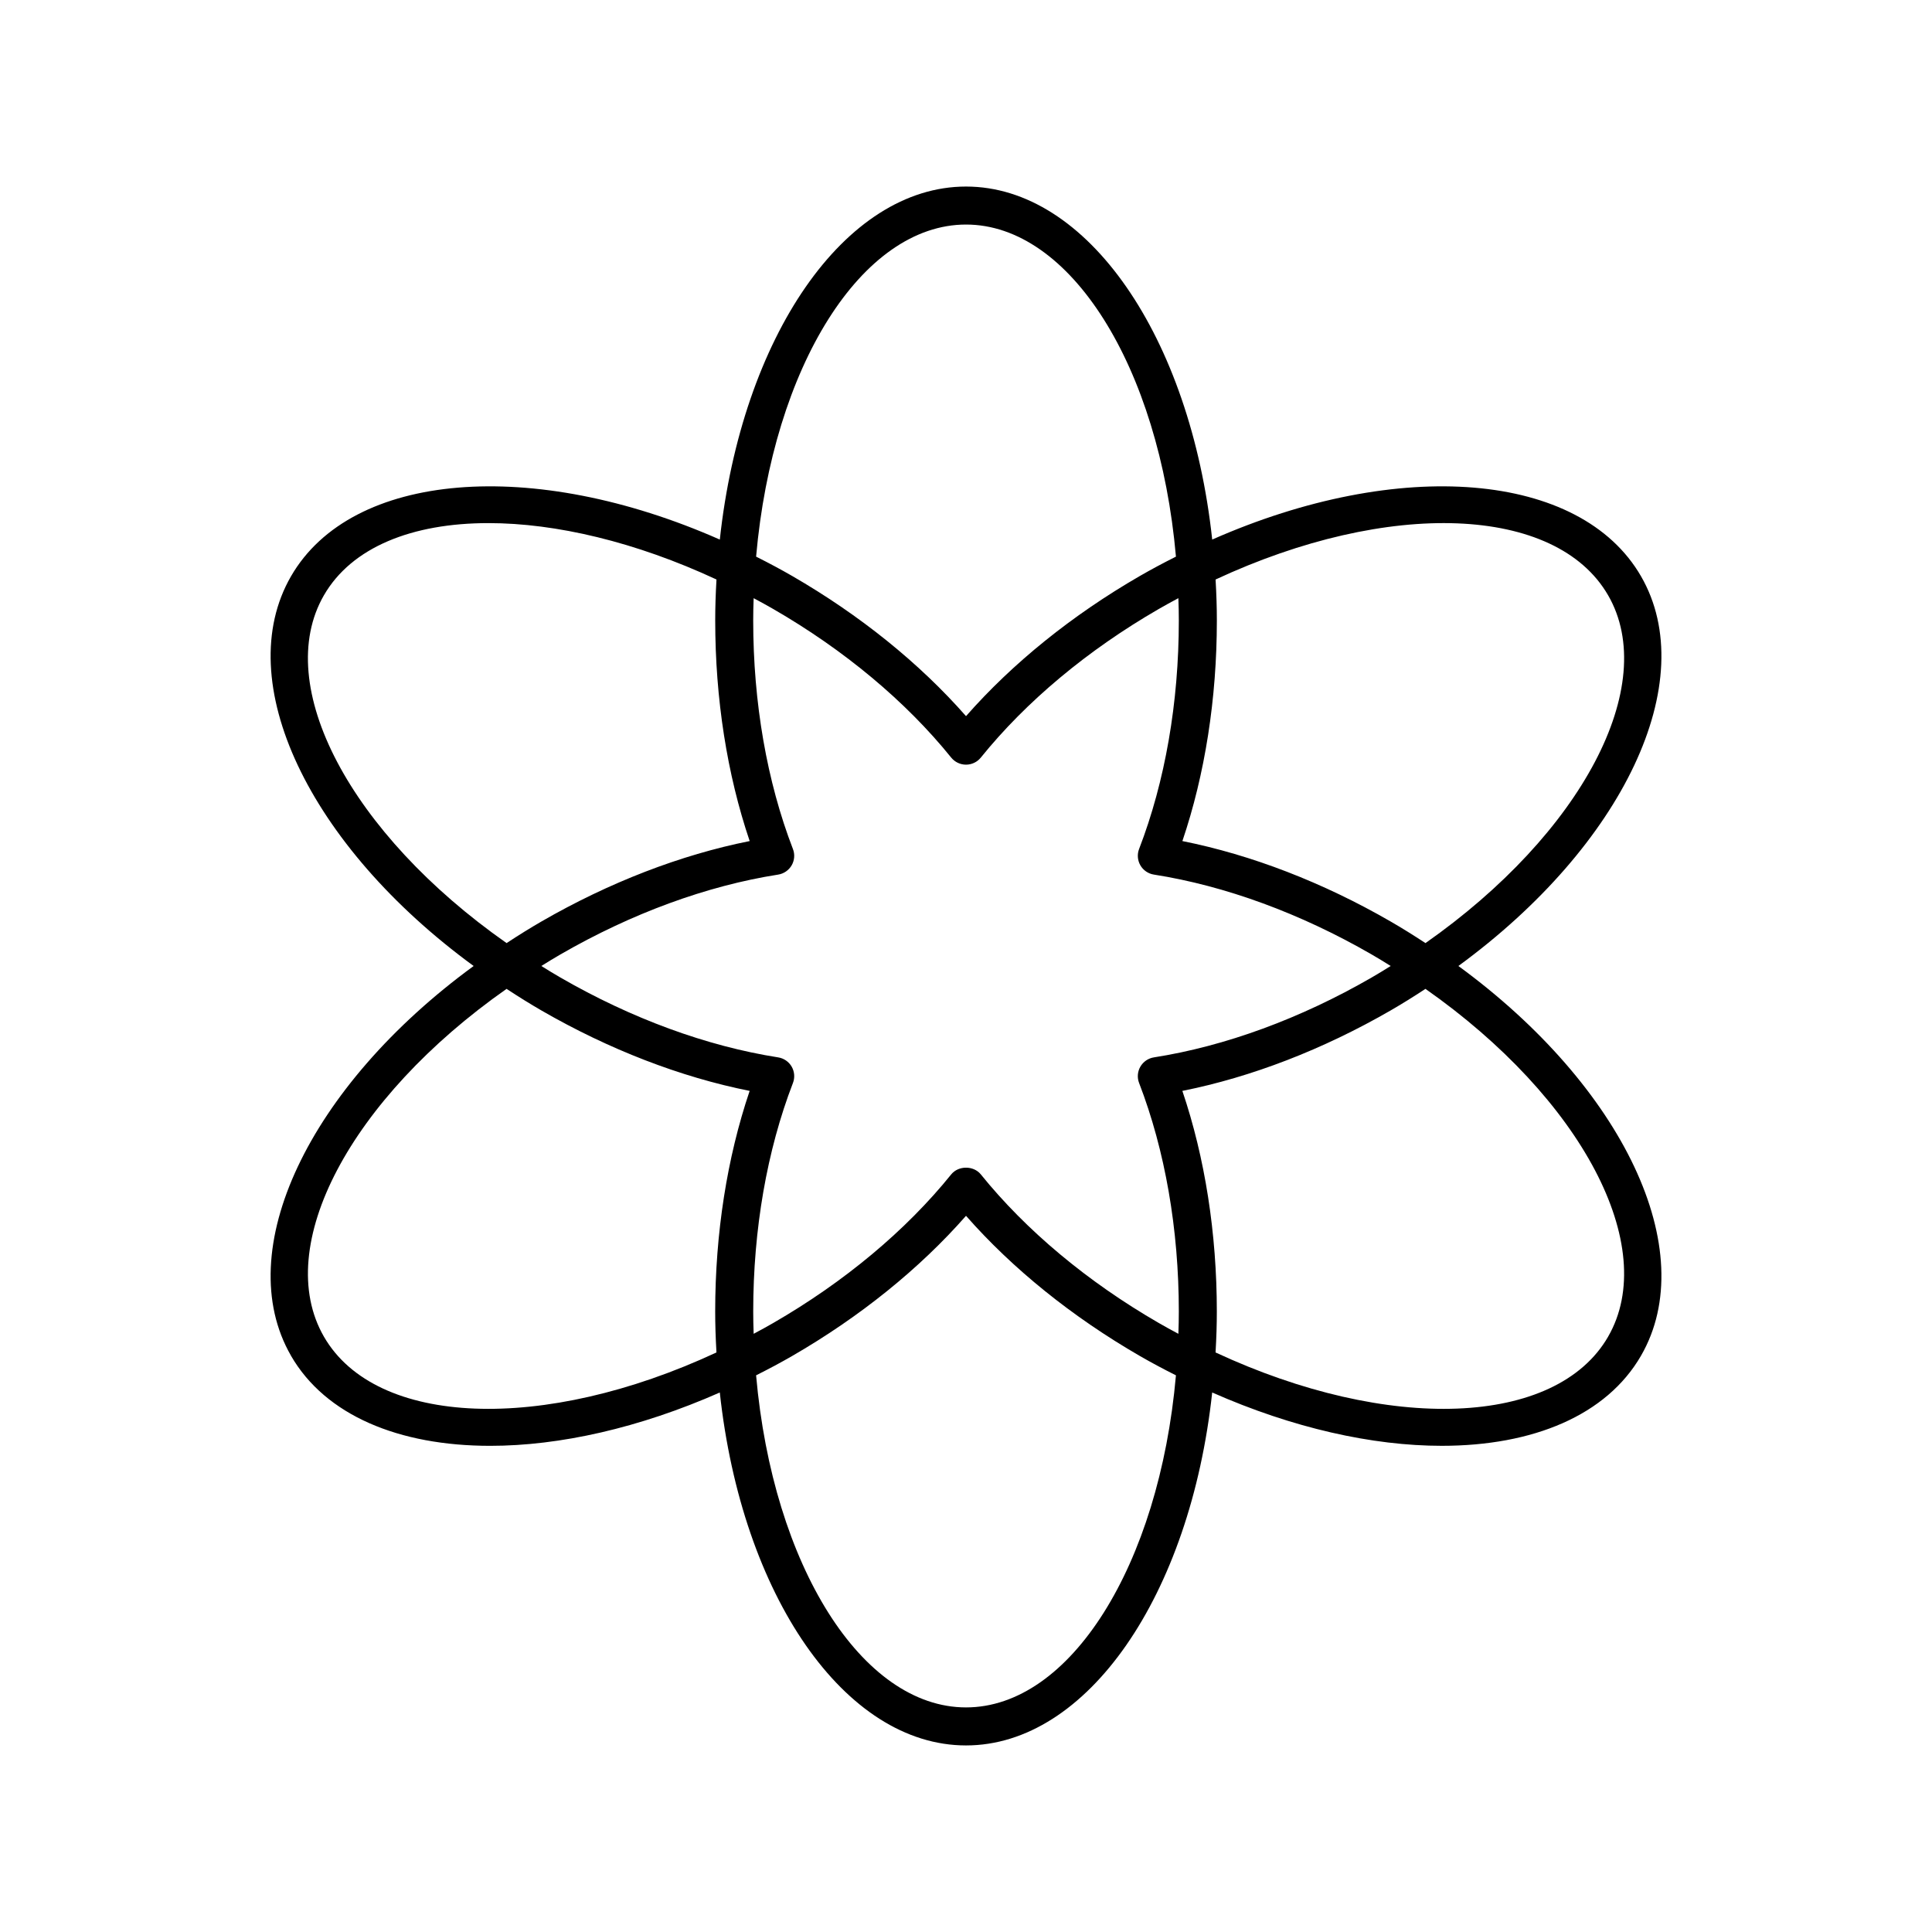 <?xml version="1.0" encoding="UTF-8"?>
<!-- Uploaded to: ICON Repo, www.iconrepo.com, Generator: ICON Repo Mixer Tools -->
<svg fill="#000000" width="800px" height="800px" version="1.1" viewBox="144 144 512 512" xmlns="http://www.w3.org/2000/svg">
 <path d="m221.11 503.28c9.133 15.816 28.605 23.879 52.809 23.879 18.375 0 39.473-4.703 60.836-14.133 5.824 53.789 33.125 93.531 65.246 93.531s59.422-39.746 65.242-93.535c21.363 9.434 42.461 14.133 60.836 14.133 24.199 0 43.676-8.066 52.809-23.879 16.059-27.82-4.719-71.34-48.402-103.28 43.684-31.941 64.461-75.461 48.402-103.28-16.066-27.816-64.141-31.578-113.64-9.727-5.816-53.797-33.117-93.551-65.242-93.551s-59.426 39.754-65.246 93.555c-49.504-21.859-97.582-18.09-113.64 9.727-16.059 27.82 4.719 71.34 48.402 103.28-43.684 31.938-64.461 75.457-48.402 103.28zm122.5-11.719c0-21.762 3.641-42.699 10.527-60.555 0.547-1.422 0.422-3.012-0.336-4.332-0.762-1.32-2.078-2.223-3.586-2.457-18.898-2.965-38.855-10.281-57.703-21.164-1.645-0.949-3.32-1.969-5.055-3.055 1.734-1.086 3.41-2.109 5.051-3.055 18.848-10.883 38.805-18.203 57.703-21.164 1.504-0.234 2.82-1.141 3.586-2.457 0.762-1.32 0.887-2.91 0.336-4.332-6.887-17.855-10.527-38.793-10.527-60.555 0-1.902 0.039-3.859 0.117-5.91 1.812 0.961 3.527 1.906 5.176 2.856 18.848 10.879 35.164 24.504 47.18 39.391 0.961 1.184 2.402 1.871 3.926 1.871s2.965-0.688 3.922-1.875c12.016-14.887 28.332-28.512 47.18-39.391 1.648-0.949 3.363-1.895 5.176-2.856 0.074 2.051 0.117 4.008 0.117 5.91 0 21.762-3.641 42.699-10.527 60.555-0.547 1.422-0.422 3.012 0.336 4.332 0.762 1.32 2.078 2.223 3.586 2.457 18.898 2.965 38.855 10.281 57.703 21.164 1.641 0.949 3.316 1.969 5.051 3.059-1.734 1.086-3.41 2.109-5.051 3.055-18.848 10.883-38.805 18.203-57.703 21.164-1.504 0.234-2.82 1.141-3.586 2.457-0.762 1.32-0.887 2.91-0.336 4.332 6.887 17.855 10.527 38.793 10.527 60.555 0 1.902-0.039 3.859-0.117 5.91-1.809-0.957-3.523-1.902-5.176-2.856-18.848-10.879-35.164-24.504-47.18-39.391-1.914-2.371-5.93-2.371-7.844 0-12.016 14.887-28.332 28.512-47.18 39.391-1.648 0.949-3.363 1.895-5.176 2.856-0.078-2.051-0.117-4.008-0.117-5.91zm56.395 104.92c-27.582 0-51.184-37.598-55.633-88.004 3.527-1.773 6.625-3.434 9.57-5.133 17.941-10.363 33.75-23.125 46.062-37.141 12.309 14.016 28.121 26.777 46.062 37.141 2.953 1.703 6.051 3.367 9.57 5.133-4.453 50.406-28.051 88.004-55.633 88.004zm170.16-98.242c-13.793 23.891-58.152 25.523-104.03 4.176 0.23-3.945 0.336-7.453 0.336-10.855 0-20.719-3.144-40.785-9.133-58.461 18.293-3.652 37.246-10.961 55.191-21.32 2.941-1.699 5.93-3.551 9.23-5.719 41.43 29.059 62.191 68.293 48.402 92.18zm0-196.49c13.789 23.887-6.973 63.121-48.398 92.18-3.305-2.168-6.289-4.019-9.23-5.719-17.945-10.359-36.898-17.672-55.191-21.32 5.984-17.672 9.133-37.742 9.133-58.461 0-3.402-0.109-6.914-0.336-10.855 45.871-21.352 90.234-19.711 104.02 4.176zm-170.16-98.242c27.582 0 51.184 37.598 55.633 88.004-3.527 1.773-6.625 3.434-9.57 5.133-17.945 10.363-33.754 23.125-46.062 37.141-12.309-14.016-28.121-26.777-46.062-37.141-2.945-1.699-6.043-3.359-9.57-5.133 4.449-50.402 28.051-88.004 55.633-88.004zm-170.16 98.242c7.34-12.711 23.332-19.121 43.605-19.121 17.828 0 38.961 4.957 60.426 14.945-0.23 3.945-0.336 7.453-0.336 10.855 0 20.719 3.144 40.785 9.133 58.461-18.293 3.652-37.246 10.961-55.191 21.32-2.941 1.699-5.93 3.551-9.23 5.719-41.434-29.055-62.195-68.293-48.406-92.18zm48.398 104.31c3.305 2.168 6.289 4.019 9.23 5.719 17.945 10.359 36.898 17.672 55.191 21.32-5.984 17.672-9.133 37.742-9.133 58.461 0 3.402 0.109 6.914 0.336 10.855-45.871 21.348-90.234 19.711-104.02-4.176-13.789-23.887 6.973-63.121 48.398-92.18z"/>
</svg>